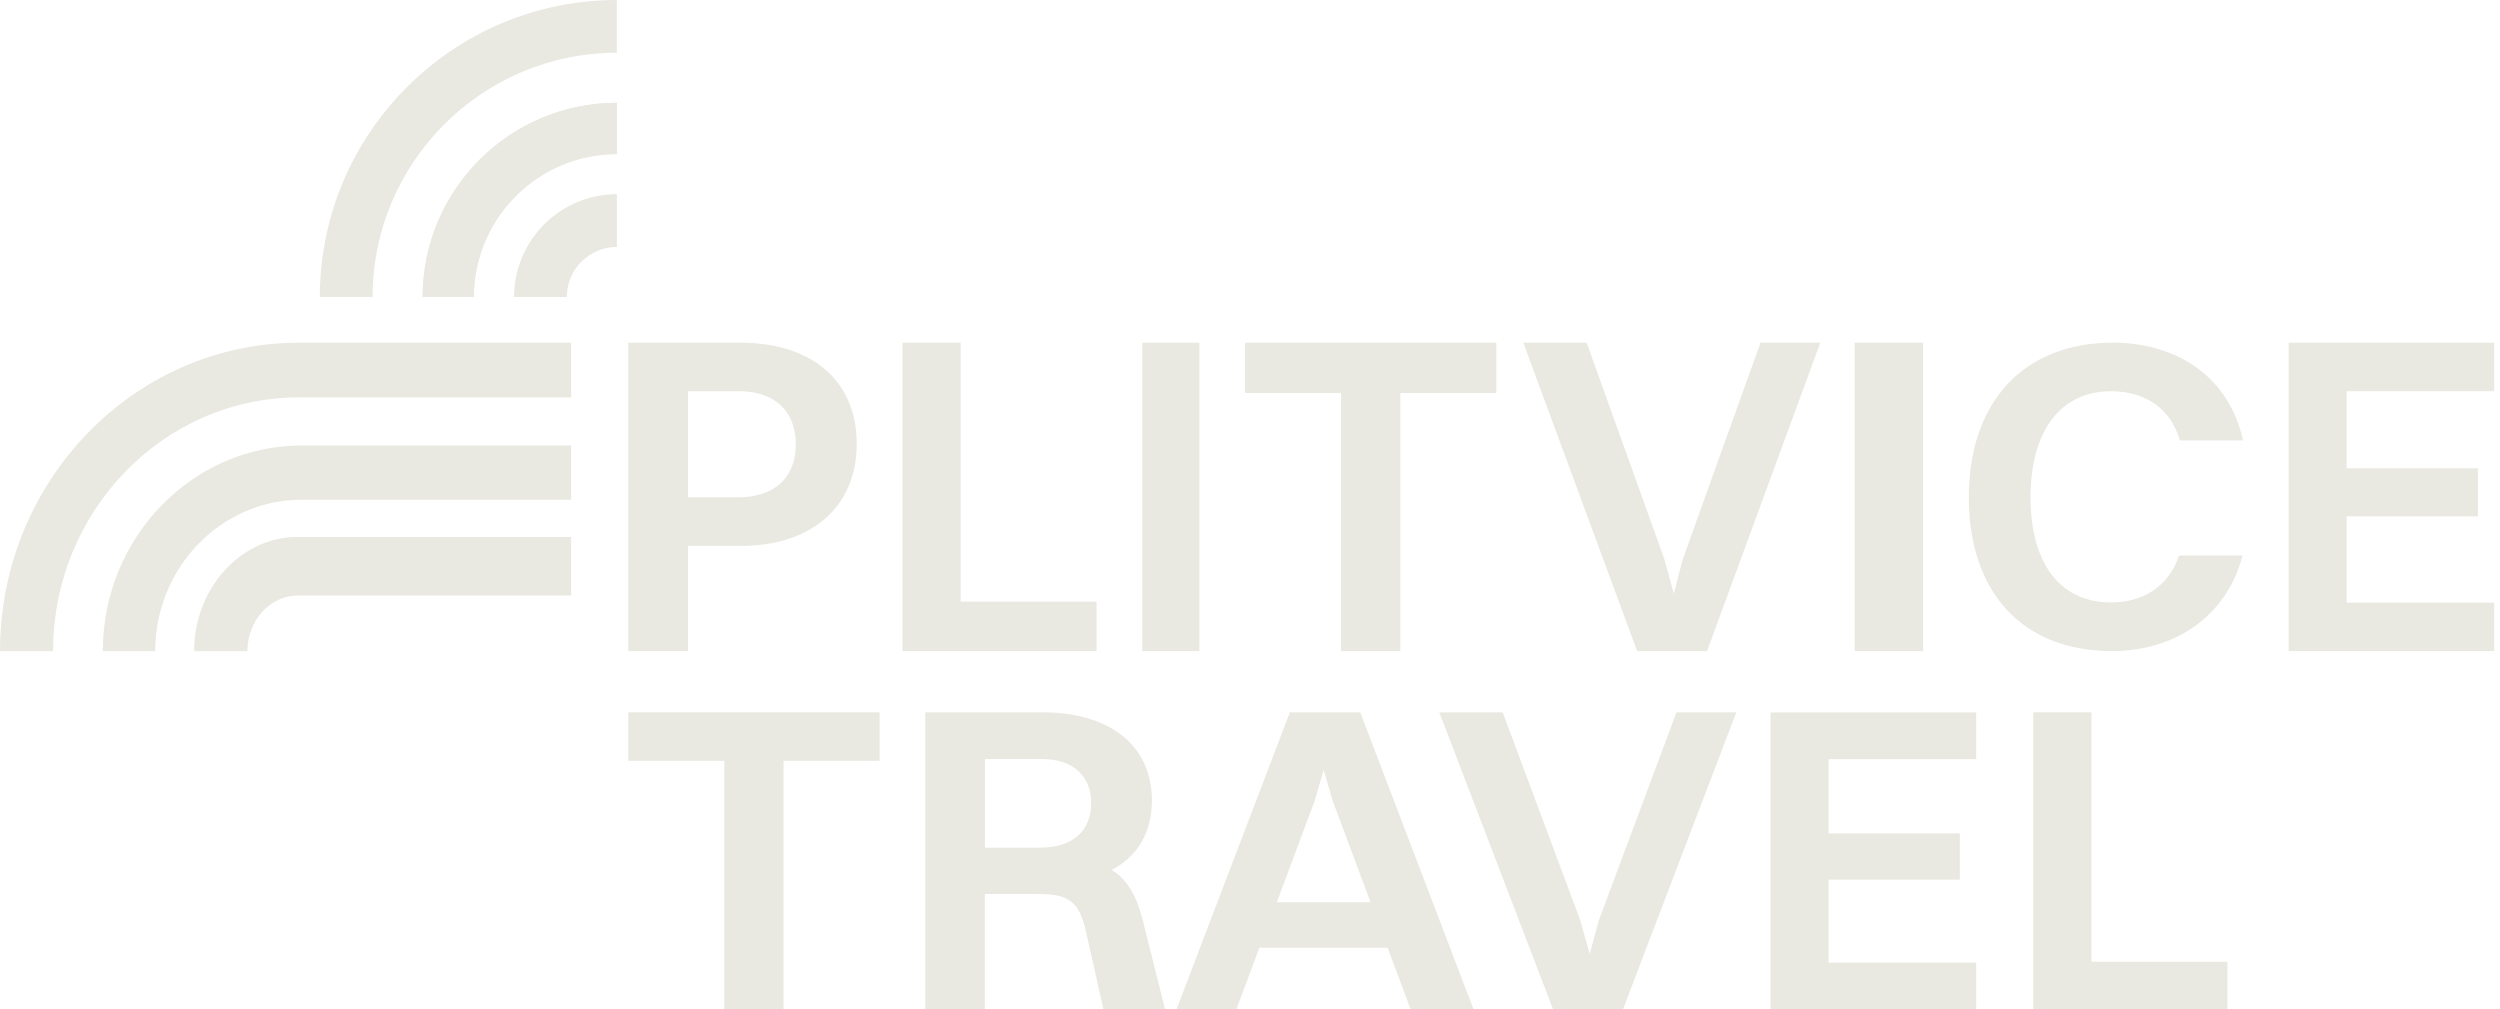 <svg width="161" height="65" viewBox="0 0 161 65" fill="none" xmlns="http://www.w3.org/2000/svg">
<path d="M19.188 34.581L36.78 34.581L36.78 38.352L19.188 38.352C17.395 38.352 15.933 39.962 15.933 41.932L12.504 41.932C12.504 37.877 15.507 34.575 19.188 34.575L19.188 34.581Z" fill="#E9E9E2"/>
<path d="M19.245 22.07L36.781 22.07L36.781 25.593L19.245 25.593C10.522 25.598 3.418 32.926 3.418 41.932L0 41.932C-4.78571e-07 30.983 8.634 22.07 19.245 22.07Z" fill="#E9E9E2"/>
<path d="M19.432 28.69L36.782 28.69L36.782 32.182L19.432 32.182C14.23 32.182 9.998 36.558 9.998 41.932L6.621 41.932C6.621 34.633 12.368 28.69 19.432 28.69Z" fill="#E9E9E2"/>
<path d="M39.724 6.621L39.724 9.922C34.648 9.922 30.518 14.054 30.518 19.127L27.219 19.127C27.219 12.231 32.826 6.621 39.724 6.621Z" fill="#E9E9E2"/>
<path d="M39.726 12.506L39.726 15.905C37.95 15.905 36.502 17.349 36.502 19.127L33.105 19.127C33.105 15.478 36.075 12.506 39.726 12.506Z" fill="#E9E9E2"/>
<path d="M39.724 0.001L39.724 3.399C31.049 3.399 23.995 10.455 23.995 19.127L20.598 19.127C20.598 8.579 29.179 0.001 39.724 0.001Z" fill="#E9E9E2"/>
<path d="M39.724 6.621L39.724 9.922C34.648 9.922 30.518 14.054 30.518 19.127L27.219 19.127C27.219 12.231 32.826 6.621 39.724 6.621Z" fill="#E9E9E2"/>
<path d="M40.461 22.068H47.66C52.3 22.068 55.173 24.524 55.173 28.582C55.173 32.639 52.27 35.155 47.719 35.155H44.305V41.93H40.461V22.068ZM44.305 25.19V32.026H47.522C49.965 32.026 51.249 30.685 51.249 28.612C51.249 26.538 49.944 25.198 47.609 25.198H44.312L44.305 25.19Z" fill="#E9E9E2"/>
<path d="M58.113 22.068H61.866V38.747H70.619V41.93H58.12V22.068H58.113Z" fill="#E9E9E2"/>
<path d="M73.562 22.068H77.241V41.93H73.562V22.068Z" fill="#E9E9E2"/>
<path d="M86.368 25.311H80.184V22.068H96.367V25.311H90.183V41.93H86.368V25.311Z" fill="#E9E9E2"/>
<path d="M107.193 36.036L107.793 38.231L108.363 36.036L113.376 22.068H117.228L109.934 41.93H105.432L98.102 22.068H102.18L107.193 36.029V36.036Z" fill="#E9E9E2"/>
<path d="M119.438 22.068H123.851V41.93H119.438V22.068Z" fill="#E9E9E2"/>
<path d="M140.387 28.359C139.781 26.286 138.142 25.196 135.949 25.196C132.663 25.196 130.766 27.8 130.766 32.025C130.766 36.249 132.641 38.796 135.949 38.796C138.024 38.796 139.663 37.763 140.328 35.776H144.419C143.385 39.75 140.01 41.93 136.008 41.93C130.278 41.93 126.793 38.179 126.793 32.025C126.793 25.87 130.337 22.068 136.067 22.068C140.128 22.068 143.555 24.22 144.448 28.366H140.387V28.359Z" fill="#E9E9E2"/>
<path d="M147.387 22.068H160.628V25.193H151.123V30.16H159.577V33.254H151.123V38.806H160.628V41.93H147.387V22.068Z" fill="#E9E9E2"/>
<path d="M46.645 48.996H40.461V45.873H56.645V48.996H50.461V64.999H46.645V48.996Z" fill="#E9E9E2"/>
<path d="M59.593 45.873H67.143C71.489 45.873 74.182 48.036 74.182 51.525C74.182 53.659 73.243 55.151 71.598 56.024C72.588 56.644 73.185 57.653 73.585 59.232L75.034 64.999H71.059L69.924 59.938C69.472 57.97 68.73 57.574 66.83 57.574H63.422V64.999H59.586V45.88L59.593 45.873ZM63.43 48.879V54.589H66.982C69.137 54.589 70.273 53.465 70.273 51.72C70.273 49.975 69.108 48.879 67.062 48.879H63.43Z" fill="#E9E9E2"/>
<path d="M89.376 61.033H81.107L79.623 64.999H75.769L83.066 45.873H87.599L94.896 64.999H90.845L89.361 61.033H89.376ZM82.218 58.105H88.264L85.815 51.549L85.245 49.58L84.675 51.549L82.225 58.105H82.218Z" fill="#E9E9E2"/>
<path d="M101.779 59.316L102.379 61.429L102.949 59.316L107.965 45.873H111.818L104.521 64.999H100.017L92.691 45.873H96.771L101.787 59.316H101.779Z" fill="#E9E9E2"/>
<path d="M114.023 45.88H127.265V48.888H117.76V53.669H126.213V56.648H117.76V61.992H127.265V64.999H114.023V45.873V45.88Z" fill="#E9E9E2"/>
<path d="M130.945 45.873H134.693V61.934H143.451V64.999H130.945V45.873Z" fill="#E9E9E2"/>
</svg>

